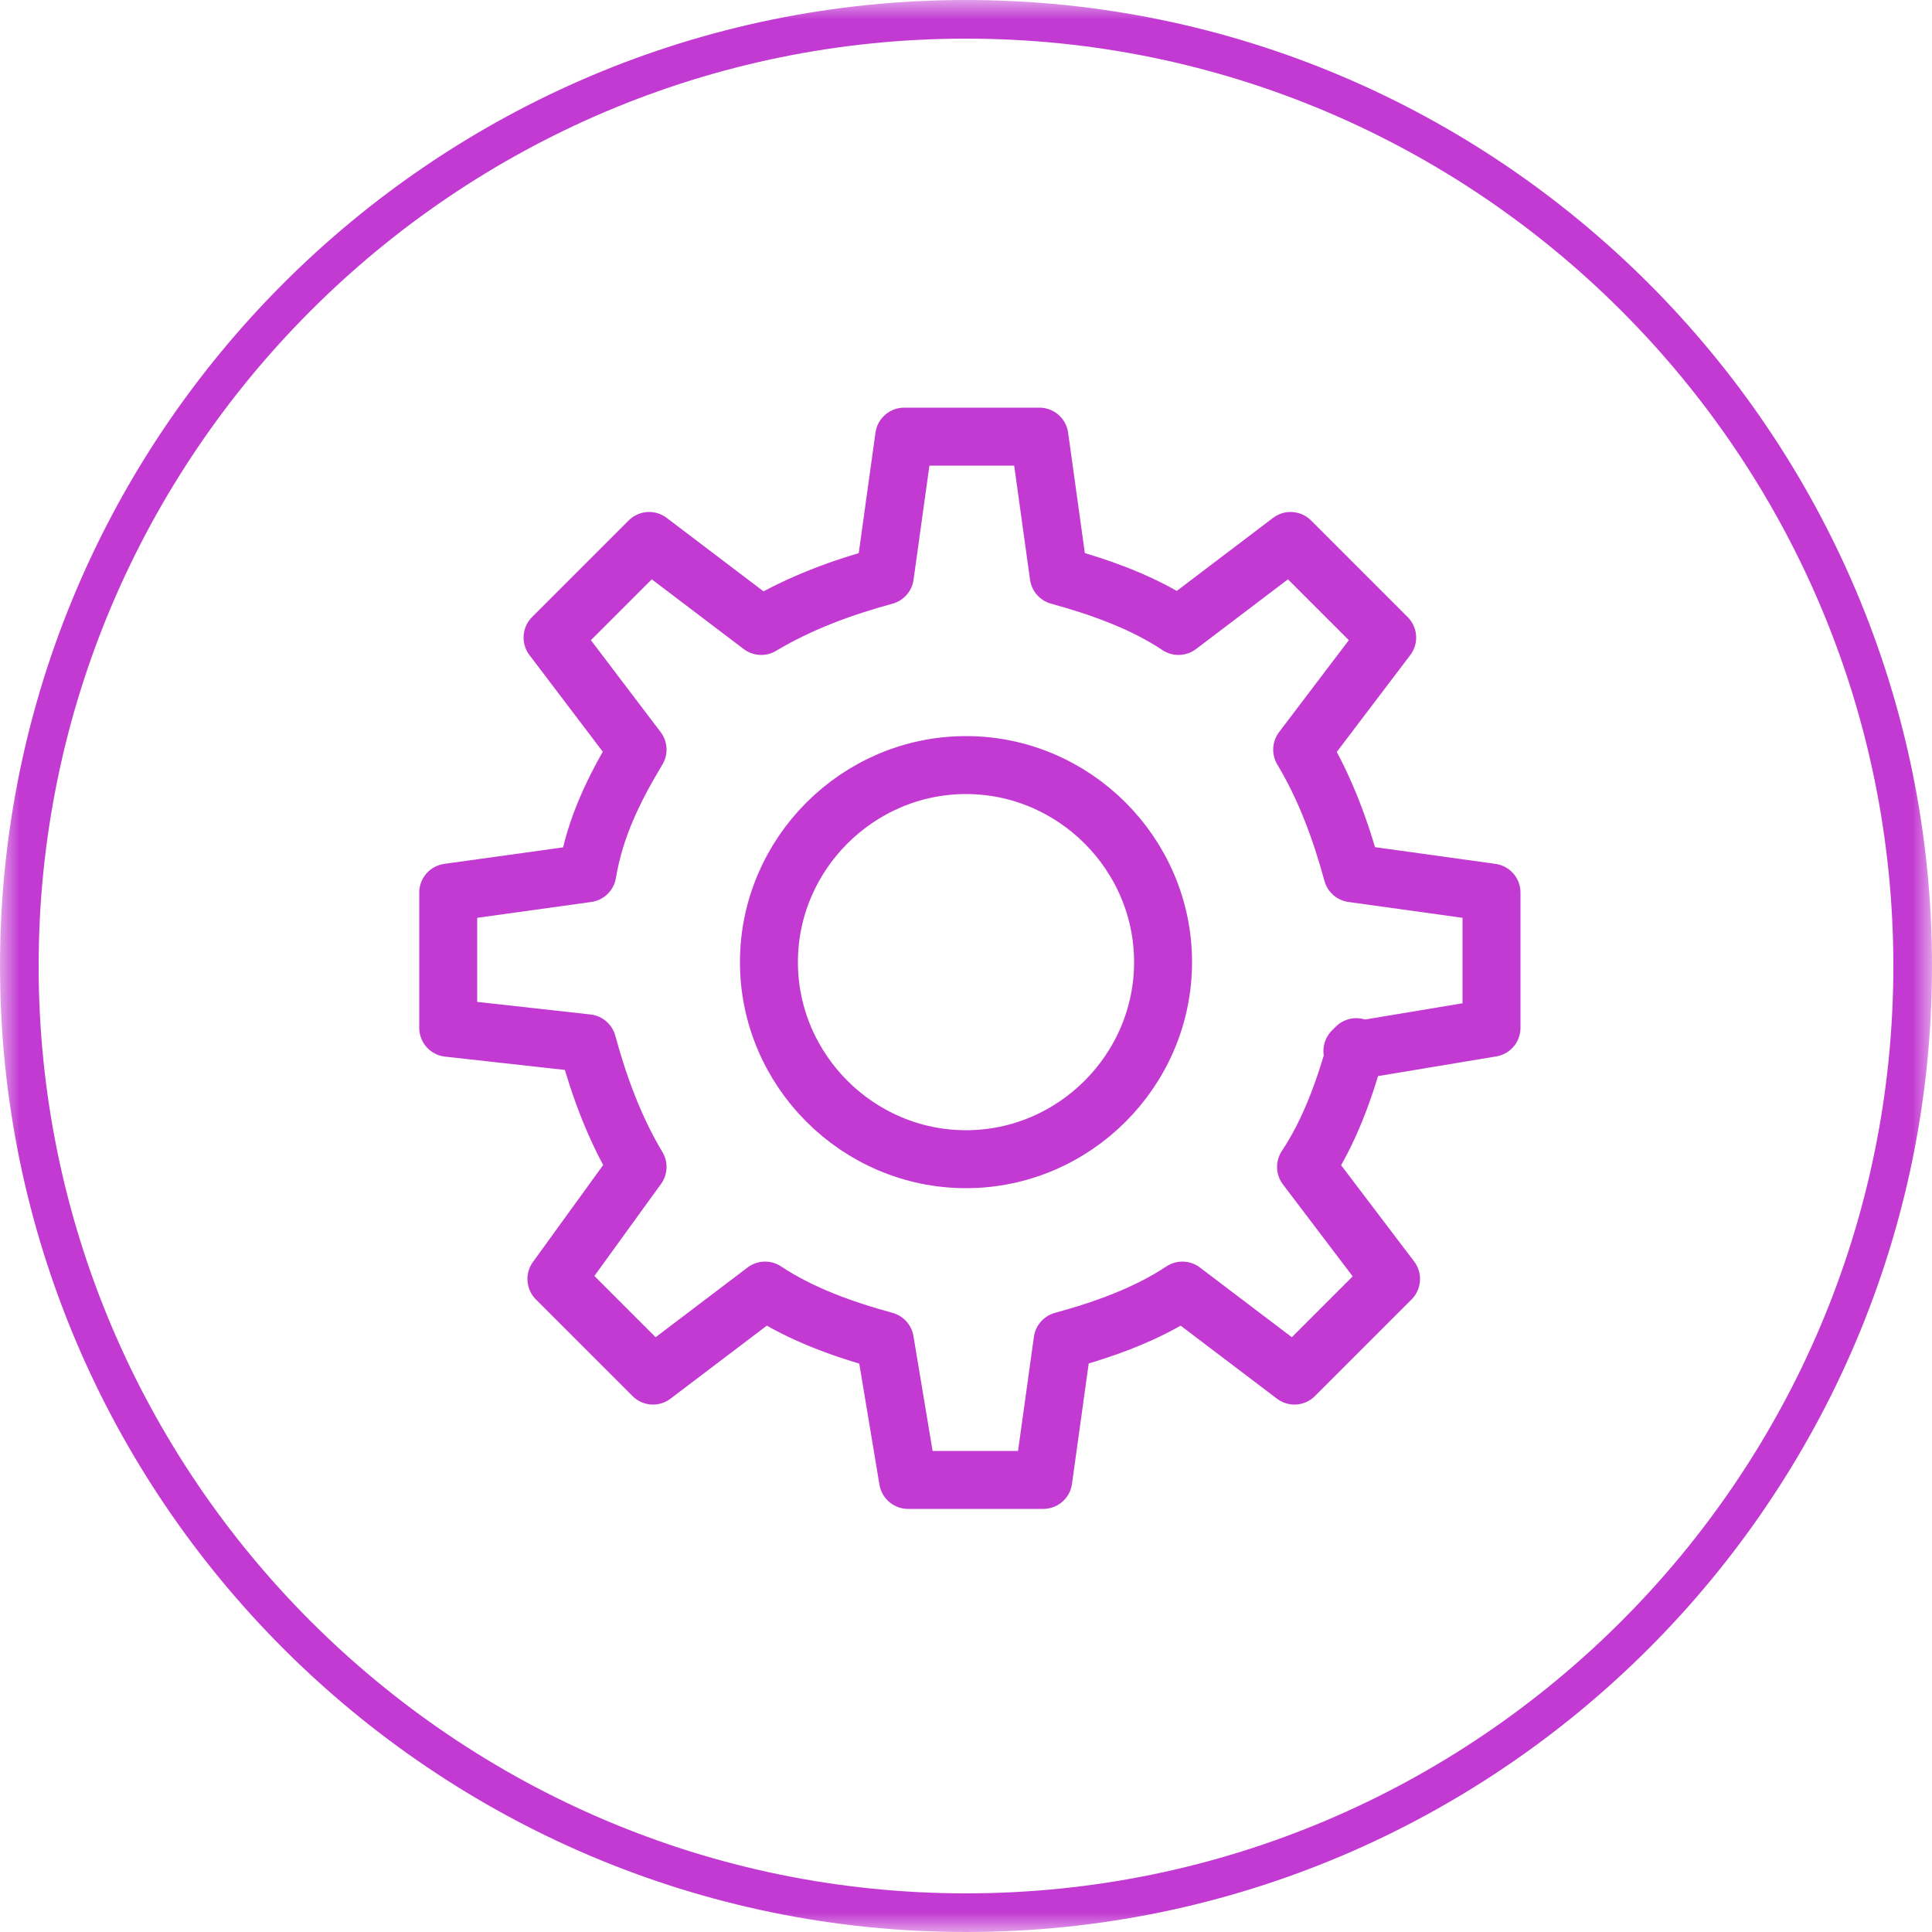 <?xml version="1.0" encoding="UTF-8"?> <svg xmlns="http://www.w3.org/2000/svg" xmlns:xlink="http://www.w3.org/1999/xlink" id="Layer_1" version="1.1" viewBox="0 0 50 50"><defs><style> .st0 { mask: url(#mask); } .st1 { stroke: #C23AD2; } .st1, .st2 { fill: none; } .st3 { fill: #fff; } .st2 { stroke: #C23AD2; stroke-linecap: round; stroke-linejoin: round; stroke-width: 1.5px; } </style><mask id="mask" x="0" y="0" width="50.1" height="50.1" maskUnits="userSpaceOnUse"><g id="mask0_797_4834"><path class="st3" d="M50,0H0v50h50V0Z"></path></g></mask></defs><g class="st0"><path class="st1" d="M25,49.5c13.5,0,24.5-11,24.5-24.5S38.5.5,25,.5.5,11.5.5,25s11,24.5,24.5,24.5Z"></path></g><g><path class="st2" d="M30.1,24.9c0,2.8-2.3,5.1-5.1,5.1s-5.1-2.3-5.1-5.1,2.3-5.1,5.1-5.1,5.1,2.3,5.1,5.1Z"></path><path class="st2" d="M35,27.2l3.6-.6v-3.5s-3.6-.5-3.6-.5c-.3-1.1-.7-2.2-1.3-3.2l2.2-2.9-2.5-2.5-2.9,2.2c-.9-.6-2-1-3.1-1.3l-.5-3.6h-3.5s-.5,3.6-.5,3.6c-1.1.3-2.2.7-3.2,1.3l-2.9-2.2-2.5,2.5,2.2,2.9c-.6,1-1.1,2-1.3,3.2l-3.6.5v3.5s3.6.4,3.6.4c.3,1.1.7,2.2,1.3,3.2l-2.1,2.9,2.5,2.5,2.9-2.2c.9.6,2,1,3.1,1.3l.6,3.6h3.5s.5-3.6.5-3.6c1.1-.3,2.2-.7,3.1-1.3l2.9,2.2,2.5-2.5-2.2-2.9c.6-.9,1-2,1.3-3.1h0Z"></path></g></svg> 